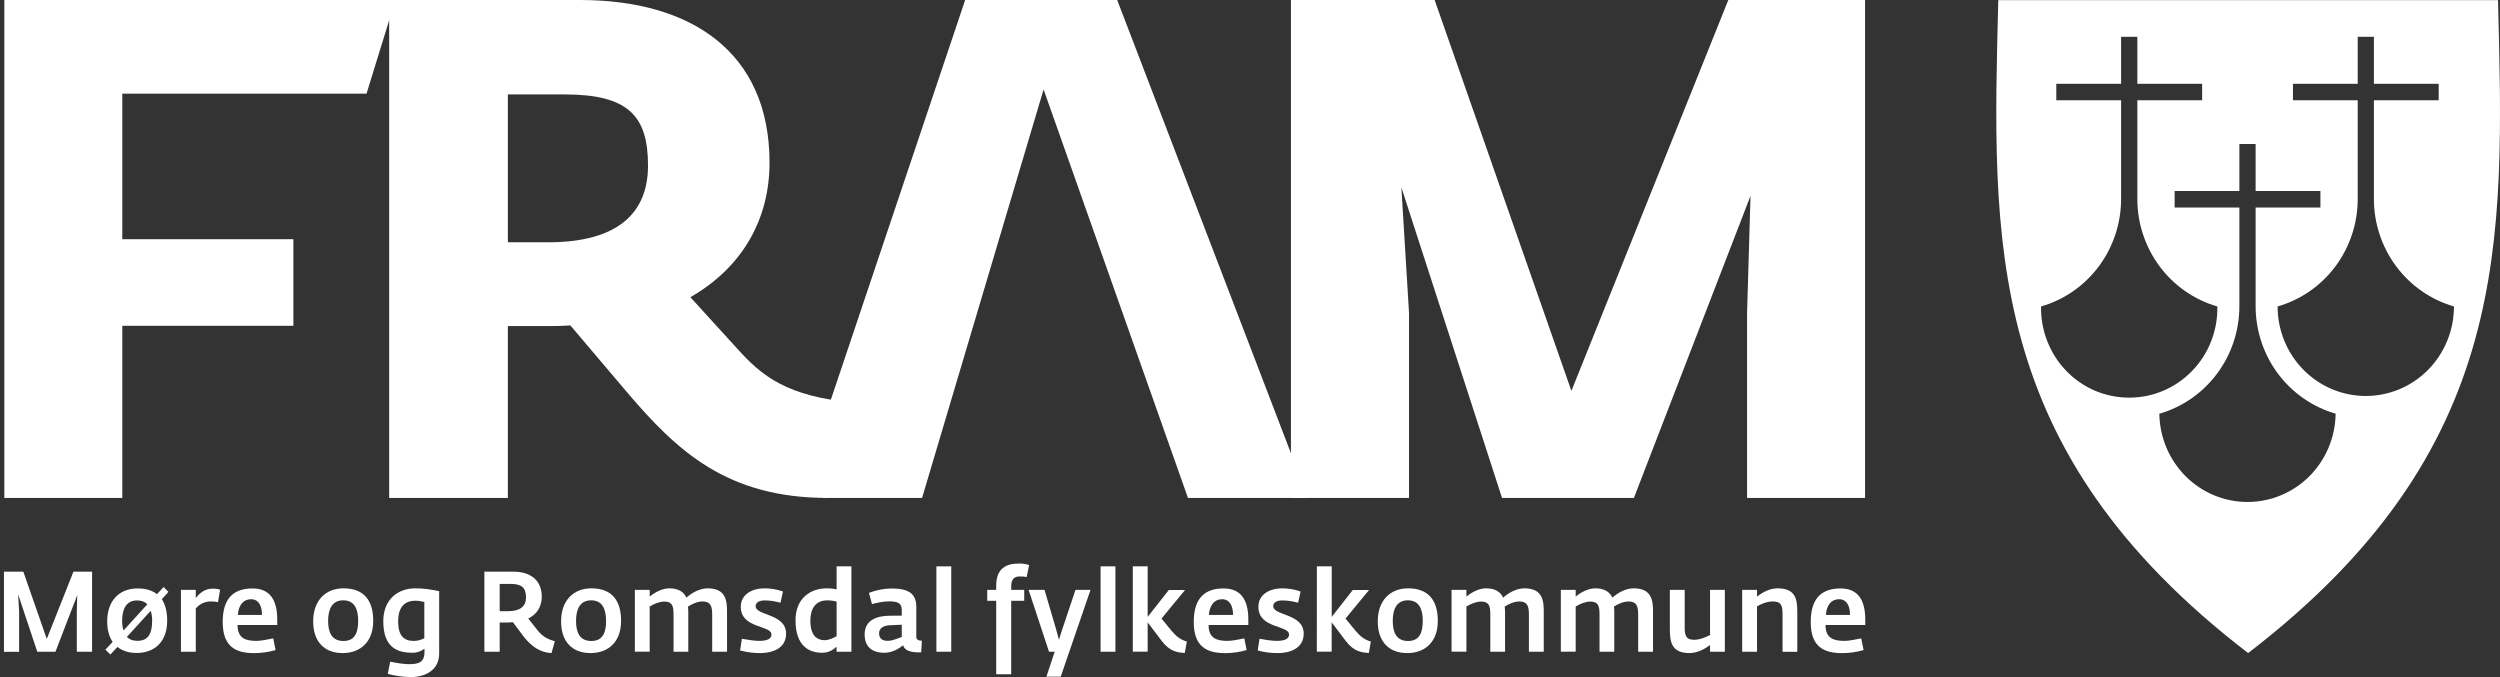 <svg width="48" height="13" viewBox="0 0 48 13" fill="none" xmlns="http://www.w3.org/2000/svg">
<rect x="0" y="0" width="48" height="13" fill="#333333" stroke="none"/>
<g clip-path="url(#clip0_617_1077)">
<path d="M0.076 10.976H0.448L0.898 12.268L1.41 10.976H1.768V12.513H1.475V11.742L1.483 11.427L1.065 12.513H0.716L0.348 11.411L0.367 11.742V12.514H0.076V10.976Z" fill="white"/>
<path d="M2.024 12.474L2.163 12.324C2.094 12.224 2.058 12.091 2.058 11.931C2.058 11.531 2.293 11.298 2.64 11.298C2.799 11.298 2.923 11.335 3.013 11.408L3.142 11.271L3.234 11.365L3.107 11.504C3.176 11.608 3.21 11.748 3.21 11.919C3.21 12.328 2.962 12.537 2.623 12.537C2.471 12.537 2.347 12.495 2.255 12.421L2.12 12.567L2.024 12.474ZM2.829 11.602C2.786 11.557 2.722 11.528 2.634 11.528C2.407 11.528 2.345 11.718 2.345 11.922C2.345 11.987 2.351 12.052 2.373 12.104L2.829 11.602ZM2.921 11.919C2.923 11.854 2.914 11.789 2.893 11.728L2.435 12.23C2.482 12.275 2.546 12.304 2.638 12.304C2.865 12.305 2.921 12.135 2.921 11.92V11.919Z" fill="white"/>
<path d="M3.474 11.326H3.759V11.485C3.815 11.404 3.928 11.302 4.074 11.302C4.126 11.3 4.177 11.307 4.226 11.322L4.186 11.561C4.136 11.55 4.086 11.546 4.035 11.548C3.983 11.549 3.931 11.562 3.883 11.585C3.836 11.609 3.793 11.642 3.759 11.683V12.513H3.474V11.326Z" fill="white"/>
<path d="M4.276 11.939C4.276 11.455 4.518 11.298 4.848 11.298C5.186 11.298 5.323 11.524 5.323 11.896V12H4.561C4.561 12.261 4.721 12.305 4.929 12.305C5.011 12.305 5.15 12.276 5.246 12.257L5.291 12.481C5.157 12.52 5.017 12.54 4.878 12.54C4.509 12.539 4.276 12.405 4.276 11.939ZM5.03 11.807C5.032 11.628 4.961 11.505 4.82 11.505C4.678 11.505 4.58 11.611 4.567 11.807H5.03Z" fill="white"/>
<path d="M6.013 11.931C6.013 11.531 6.249 11.296 6.596 11.296C6.986 11.296 7.166 11.528 7.166 11.92C7.166 12.328 6.917 12.539 6.579 12.539C6.217 12.539 6.013 12.309 6.013 11.931ZM6.877 11.92C6.877 11.718 6.821 11.526 6.59 11.526C6.362 11.526 6.3 11.718 6.3 11.922C6.3 12.142 6.371 12.307 6.594 12.307C6.821 12.307 6.877 12.135 6.877 11.92Z" fill="white"/>
<path d="M7.445 12.939L7.492 12.704C7.599 12.728 7.757 12.752 7.847 12.752C8.027 12.752 8.15 12.726 8.15 12.517V12.454C8.087 12.504 8.009 12.532 7.929 12.533C7.661 12.533 7.359 12.463 7.359 11.926C7.359 11.511 7.638 11.296 7.974 11.296C8.139 11.296 8.267 11.318 8.432 11.35V12.548C8.432 12.874 8.154 13 7.89 13C7.74 12.998 7.59 12.977 7.445 12.939ZM8.147 12.254V11.558C8.09 11.543 8.031 11.534 7.972 11.534C7.738 11.534 7.644 11.697 7.644 11.928C7.644 12.21 7.758 12.306 7.946 12.306C8.016 12.305 8.085 12.287 8.147 12.254Z" fill="white"/>
<path d="M10.059 12.228L9.847 11.946C9.812 11.95 9.777 11.952 9.742 11.952H9.594V12.513H9.3V10.976H9.853C10.175 10.976 10.402 11.129 10.402 11.459C10.402 11.633 10.32 11.789 10.142 11.876L10.329 12.111C10.419 12.222 10.52 12.276 10.653 12.311L10.589 12.539C10.371 12.528 10.207 12.415 10.059 12.228ZM9.755 11.735C9.977 11.735 10.099 11.65 10.099 11.47C10.099 11.283 10.014 11.211 9.806 11.211H9.594V11.735H9.755Z" fill="white"/>
<path d="M10.773 11.931C10.773 11.531 11.008 11.296 11.355 11.296C11.745 11.296 11.925 11.528 11.925 11.92C11.925 12.328 11.677 12.539 11.338 12.539C10.976 12.539 10.773 12.309 10.773 11.931ZM11.636 11.92C11.636 11.718 11.58 11.526 11.349 11.526C11.122 11.526 11.06 11.718 11.06 11.922C11.06 12.142 11.13 12.307 11.353 12.307C11.58 12.307 11.637 12.135 11.637 11.92H11.636Z" fill="white"/>
<path d="M12.189 11.326H12.474V11.455C12.57 11.375 12.712 11.296 12.853 11.296C13.027 11.296 13.132 11.368 13.179 11.475C13.269 11.394 13.423 11.296 13.588 11.296C13.954 11.296 13.959 11.559 13.959 11.761V12.513H13.674V11.794C13.674 11.633 13.639 11.548 13.489 11.548C13.393 11.548 13.287 11.596 13.209 11.646C13.213 11.683 13.215 11.721 13.215 11.759V12.513H12.932V11.794C12.932 11.622 12.9 11.55 12.752 11.55C12.66 11.55 12.55 11.598 12.474 11.645V12.512H12.189V11.326Z" fill="white"/>
<path d="M14.21 12.489L14.244 12.265C14.367 12.285 14.486 12.305 14.577 12.305C14.759 12.305 14.812 12.248 14.812 12.183C14.812 12 14.223 12.072 14.223 11.652C14.223 11.413 14.437 11.296 14.681 11.296C14.801 11.296 14.92 11.317 15.033 11.357L14.986 11.572C14.894 11.55 14.806 11.528 14.682 11.528C14.551 11.528 14.508 11.587 14.508 11.637C14.508 11.827 15.093 11.774 15.093 12.167C15.093 12.465 14.8 12.539 14.605 12.539C14.472 12.541 14.339 12.524 14.21 12.489Z" fill="white"/>
<path d="M15.274 11.909C15.274 11.5 15.544 11.296 15.879 11.296C15.941 11.296 16.002 11.302 16.063 11.316V10.874H16.347V12.513H16.062V12.417C16.005 12.467 15.925 12.533 15.784 12.533C15.559 12.533 15.274 12.428 15.274 11.909ZM16.063 12.215V11.551C16.004 11.534 15.944 11.527 15.883 11.527C15.652 11.527 15.559 11.694 15.559 11.916C15.559 12.198 15.681 12.292 15.834 12.292C15.917 12.291 16.011 12.244 16.063 12.215Z" fill="white"/>
<path d="M16.601 12.183C16.601 11.885 16.866 11.824 17.083 11.822L17.314 11.82V11.715C17.314 11.579 17.236 11.546 17.068 11.546C16.957 11.546 16.828 11.576 16.742 11.598L16.684 11.383C16.823 11.329 16.971 11.3 17.119 11.299C17.443 11.299 17.593 11.397 17.593 11.651V12.229C17.593 12.286 17.64 12.299 17.7 12.303L17.687 12.525H17.625C17.5 12.525 17.366 12.494 17.34 12.39C17.265 12.446 17.145 12.533 16.976 12.533C16.738 12.533 16.601 12.411 16.601 12.183ZM17.314 12.23V11.995L17.098 12.004C16.963 12.006 16.878 12.063 16.878 12.16C16.878 12.265 16.95 12.304 17.04 12.304C17.139 12.305 17.254 12.25 17.314 12.23V12.23Z" fill="white"/>
<path d="M17.979 10.874H18.264V12.513H17.979V10.874Z" fill="white"/>
<path d="M19.127 11.535H18.955V11.326H19.127V11.244C19.127 10.907 19.328 10.82 19.56 10.82C19.627 10.818 19.695 10.828 19.759 10.848L19.712 11.079C19.666 11.07 19.62 11.067 19.573 11.068C19.462 11.068 19.415 11.133 19.415 11.259V11.326H19.665V11.535H19.415V12.946H19.127L19.127 11.535Z" fill="white"/>
<path d="M20.25 12.513H20.141L19.749 11.326H20.055L20.278 12.085L20.332 12.285L20.394 12.087L20.649 11.326H20.938L20.366 12.992H20.091L20.25 12.513Z" fill="white"/>
<path d="M21.131 10.874H21.416V12.513H21.131V10.874Z" fill="white"/>
<path d="M21.75 10.874H22.035V11.844L22.441 11.328H22.753L22.301 11.876L22.493 12.111C22.585 12.22 22.669 12.285 22.787 12.317L22.748 12.537C22.603 12.528 22.457 12.506 22.307 12.308L22.035 11.949V12.512H21.75L21.75 10.874Z" fill="white"/>
<path d="M22.92 11.939C22.92 11.455 23.162 11.298 23.492 11.298C23.831 11.298 23.968 11.524 23.968 11.896V12H23.205C23.205 12.261 23.366 12.305 23.573 12.305C23.655 12.305 23.794 12.276 23.89 12.257L23.936 12.481C23.801 12.52 23.662 12.54 23.522 12.54C23.154 12.539 22.92 12.405 22.92 11.939ZM23.674 11.807C23.676 11.628 23.605 11.505 23.464 11.505C23.323 11.505 23.224 11.611 23.211 11.807H23.674Z" fill="white"/>
<path d="M24.148 12.489L24.182 12.265C24.304 12.285 24.424 12.305 24.514 12.305C24.696 12.305 24.75 12.248 24.75 12.183C24.75 12 24.161 12.072 24.161 11.652C24.161 11.413 24.375 11.296 24.619 11.296C24.739 11.296 24.858 11.317 24.971 11.357L24.924 11.572C24.831 11.55 24.744 11.528 24.619 11.528C24.489 11.528 24.446 11.587 24.446 11.637C24.446 11.827 25.031 11.774 25.031 12.167C25.031 12.465 24.737 12.539 24.542 12.539C24.409 12.541 24.276 12.524 24.148 12.489Z" fill="white"/>
<path d="M25.284 10.874H25.569V11.844L25.973 11.328H26.286L25.834 11.876L26.026 12.111C26.119 12.22 26.202 12.285 26.32 12.317L26.282 12.537C26.136 12.528 25.99 12.506 25.84 12.308L25.568 11.949V12.512H25.283L25.284 10.874Z" fill="white"/>
<path d="M26.453 11.931C26.453 11.531 26.689 11.296 27.036 11.296C27.426 11.296 27.606 11.528 27.606 11.92C27.606 12.328 27.358 12.539 27.019 12.539C26.658 12.539 26.453 12.309 26.453 11.931ZM27.317 11.92C27.317 11.718 27.261 11.526 27.03 11.526C26.803 11.526 26.741 11.718 26.741 11.922C26.741 12.142 26.811 12.307 27.034 12.307C27.261 12.307 27.317 12.135 27.317 11.92Z" fill="white"/>
<path d="M27.87 11.326H28.155V11.455C28.252 11.375 28.393 11.296 28.534 11.296C28.708 11.296 28.813 11.368 28.86 11.475C28.95 11.394 29.104 11.296 29.269 11.296C29.636 11.296 29.64 11.559 29.64 11.761V12.513H29.355V11.794C29.355 11.633 29.321 11.548 29.171 11.548C29.075 11.548 28.968 11.596 28.89 11.646C28.895 11.683 28.897 11.721 28.897 11.759V12.513H28.614V11.794C28.614 11.622 28.582 11.55 28.434 11.55C28.342 11.55 28.23 11.598 28.155 11.645V12.512H27.87V11.326Z" fill="white"/>
<path d="M29.968 11.326H30.253V11.455C30.349 11.375 30.491 11.296 30.632 11.296C30.805 11.296 30.91 11.368 30.958 11.475C31.048 11.394 31.202 11.296 31.367 11.296C31.733 11.296 31.738 11.559 31.738 11.761V12.513H31.453V11.794C31.453 11.633 31.418 11.548 31.268 11.548C31.172 11.548 31.066 11.596 30.988 11.646C30.992 11.683 30.994 11.721 30.994 11.759V12.513H30.711V11.794C30.711 11.622 30.679 11.55 30.531 11.55C30.439 11.55 30.328 11.598 30.253 11.645V12.512H29.968V11.326Z" fill="white"/>
<path d="M32.061 12.072V11.326H32.346V12.039C32.346 12.21 32.374 12.284 32.528 12.284C32.65 12.284 32.777 12.221 32.833 12.191V11.326H33.117V12.513H32.833V12.385C32.756 12.442 32.605 12.539 32.438 12.539C32.087 12.539 32.061 12.315 32.061 12.072Z" fill="white"/>
<path d="M33.45 11.326H33.735V11.453C33.821 11.39 33.964 11.296 34.127 11.296C34.485 11.296 34.508 11.516 34.508 11.762V12.514H34.225V11.794C34.225 11.613 34.191 11.548 34.035 11.548C33.917 11.548 33.805 11.602 33.735 11.642V12.513H33.45V11.326Z" fill="white"/>
<path d="M34.766 11.939C34.766 11.455 35.008 11.298 35.338 11.298C35.676 11.298 35.813 11.524 35.813 11.896V12H35.05C35.05 12.261 35.211 12.305 35.418 12.305C35.5 12.305 35.639 12.276 35.735 12.257L35.781 12.481C35.646 12.52 35.507 12.54 35.367 12.54C34.999 12.539 34.766 12.405 34.766 11.939ZM35.52 11.807C35.522 11.628 35.451 11.505 35.31 11.505C35.166 11.505 35.07 11.611 35.057 11.807H35.52Z" fill="white"/>
<path d="M18.531 0H21.45L25.115 9.56H22.809L20.037 1.717L17.704 9.56H15.805L15.732 8.33L18.531 0Z" fill="white"/>
<path d="M2.348 5.828V9.56H0.083V0H7.592L7.037 1.799H2.348V4.593M2.348 4.593H5.633V6.256H2.348" fill="white"/>
<path d="M12.017 7.505L10.95 6.247C10.79 6.261 10.617 6.261 10.444 6.261H9.751V9.56H7.472V0H11.137C13.255 0 14.775 0.987 14.775 3.124C14.775 4.192 14.269 5.125 13.255 5.706L14.216 6.761C14.735 7.329 15.28 7.657 16.622 7.75L15.892 9.56C13.961 9.56 13.002 8.668 12.017 7.505ZM10.524 4.652C11.87 4.652 12.442 4.084 12.442 3.178C12.442 2.219 12.056 1.813 10.843 1.813H9.751V4.652H10.524Z" fill="white"/>
<path d="M24.786 0H27.545L30.171 7.505L33.184 0H35.809V9.56H33.544V6.004L33.61 3.76L31.371 9.56H28.839L26.906 3.597L27.053 6.004V9.56H24.786V0Z" fill="white"/>
<path fill-rule="evenodd" clip-rule="evenodd" d="M43.164 12.539C48.248 8.636 48.078 4.652 47.962 0.003H38.367C38.251 4.652 38.081 8.636 43.164 12.539ZM43.308 5.878V3.984H44.552V3.667H43.308V2.765H42.996V3.667H41.753V3.984H42.996V5.878C42.996 6.345 42.847 6.799 42.569 7.172C42.292 7.545 41.902 7.816 41.459 7.944C41.466 8.395 41.647 8.826 41.963 9.143C42.28 9.46 42.707 9.638 43.152 9.638C43.597 9.638 44.024 9.46 44.341 9.143C44.657 8.826 44.838 8.395 44.844 7.944L44.845 7.943C44.402 7.815 44.013 7.544 43.735 7.172C43.458 6.799 43.308 6.345 43.308 5.878ZM41.037 3.82V1.925H42.281V1.609H41.037V0.707H40.725V1.609H39.481V1.925H40.725V3.82C40.725 4.287 40.575 4.741 40.298 5.113C40.02 5.486 39.631 5.757 39.188 5.884V5.885C39.184 6.113 39.225 6.34 39.308 6.552C39.391 6.765 39.515 6.958 39.672 7.121C39.83 7.284 40.018 7.413 40.225 7.502C40.433 7.59 40.656 7.635 40.881 7.635C41.106 7.635 41.329 7.59 41.536 7.502C41.744 7.413 41.932 7.284 42.089 7.121C42.247 6.958 42.371 6.765 42.454 6.552C42.537 6.34 42.578 6.113 42.573 5.885V5.884C42.131 5.757 41.741 5.486 41.464 5.113C41.187 4.741 41.037 4.287 41.037 3.82ZM45.268 3.82V1.925H44.025V1.609H45.268V0.707H45.579V1.609H46.823V1.925H45.579V3.82C45.579 4.287 45.729 4.741 46.007 5.114C46.285 5.486 46.674 5.757 47.117 5.884L47.116 5.885C47.116 6.111 47.072 6.334 46.987 6.542C46.902 6.751 46.778 6.94 46.62 7.1C46.463 7.259 46.277 7.386 46.071 7.472C45.866 7.558 45.646 7.603 45.423 7.603C45.201 7.603 44.981 7.558 44.775 7.472C44.57 7.386 44.383 7.259 44.226 7.1C44.069 6.94 43.944 6.751 43.859 6.542C43.774 6.334 43.73 6.111 43.73 5.885V5.884C44.173 5.757 44.563 5.486 44.84 5.114C45.118 4.741 45.268 4.287 45.268 3.82Z" fill="white"/>
</g>
<defs>
<clipPath id="clip0_617_1077">
<rect width="48" height="13" fill="white"/>
</clipPath>
</defs>
</svg>
